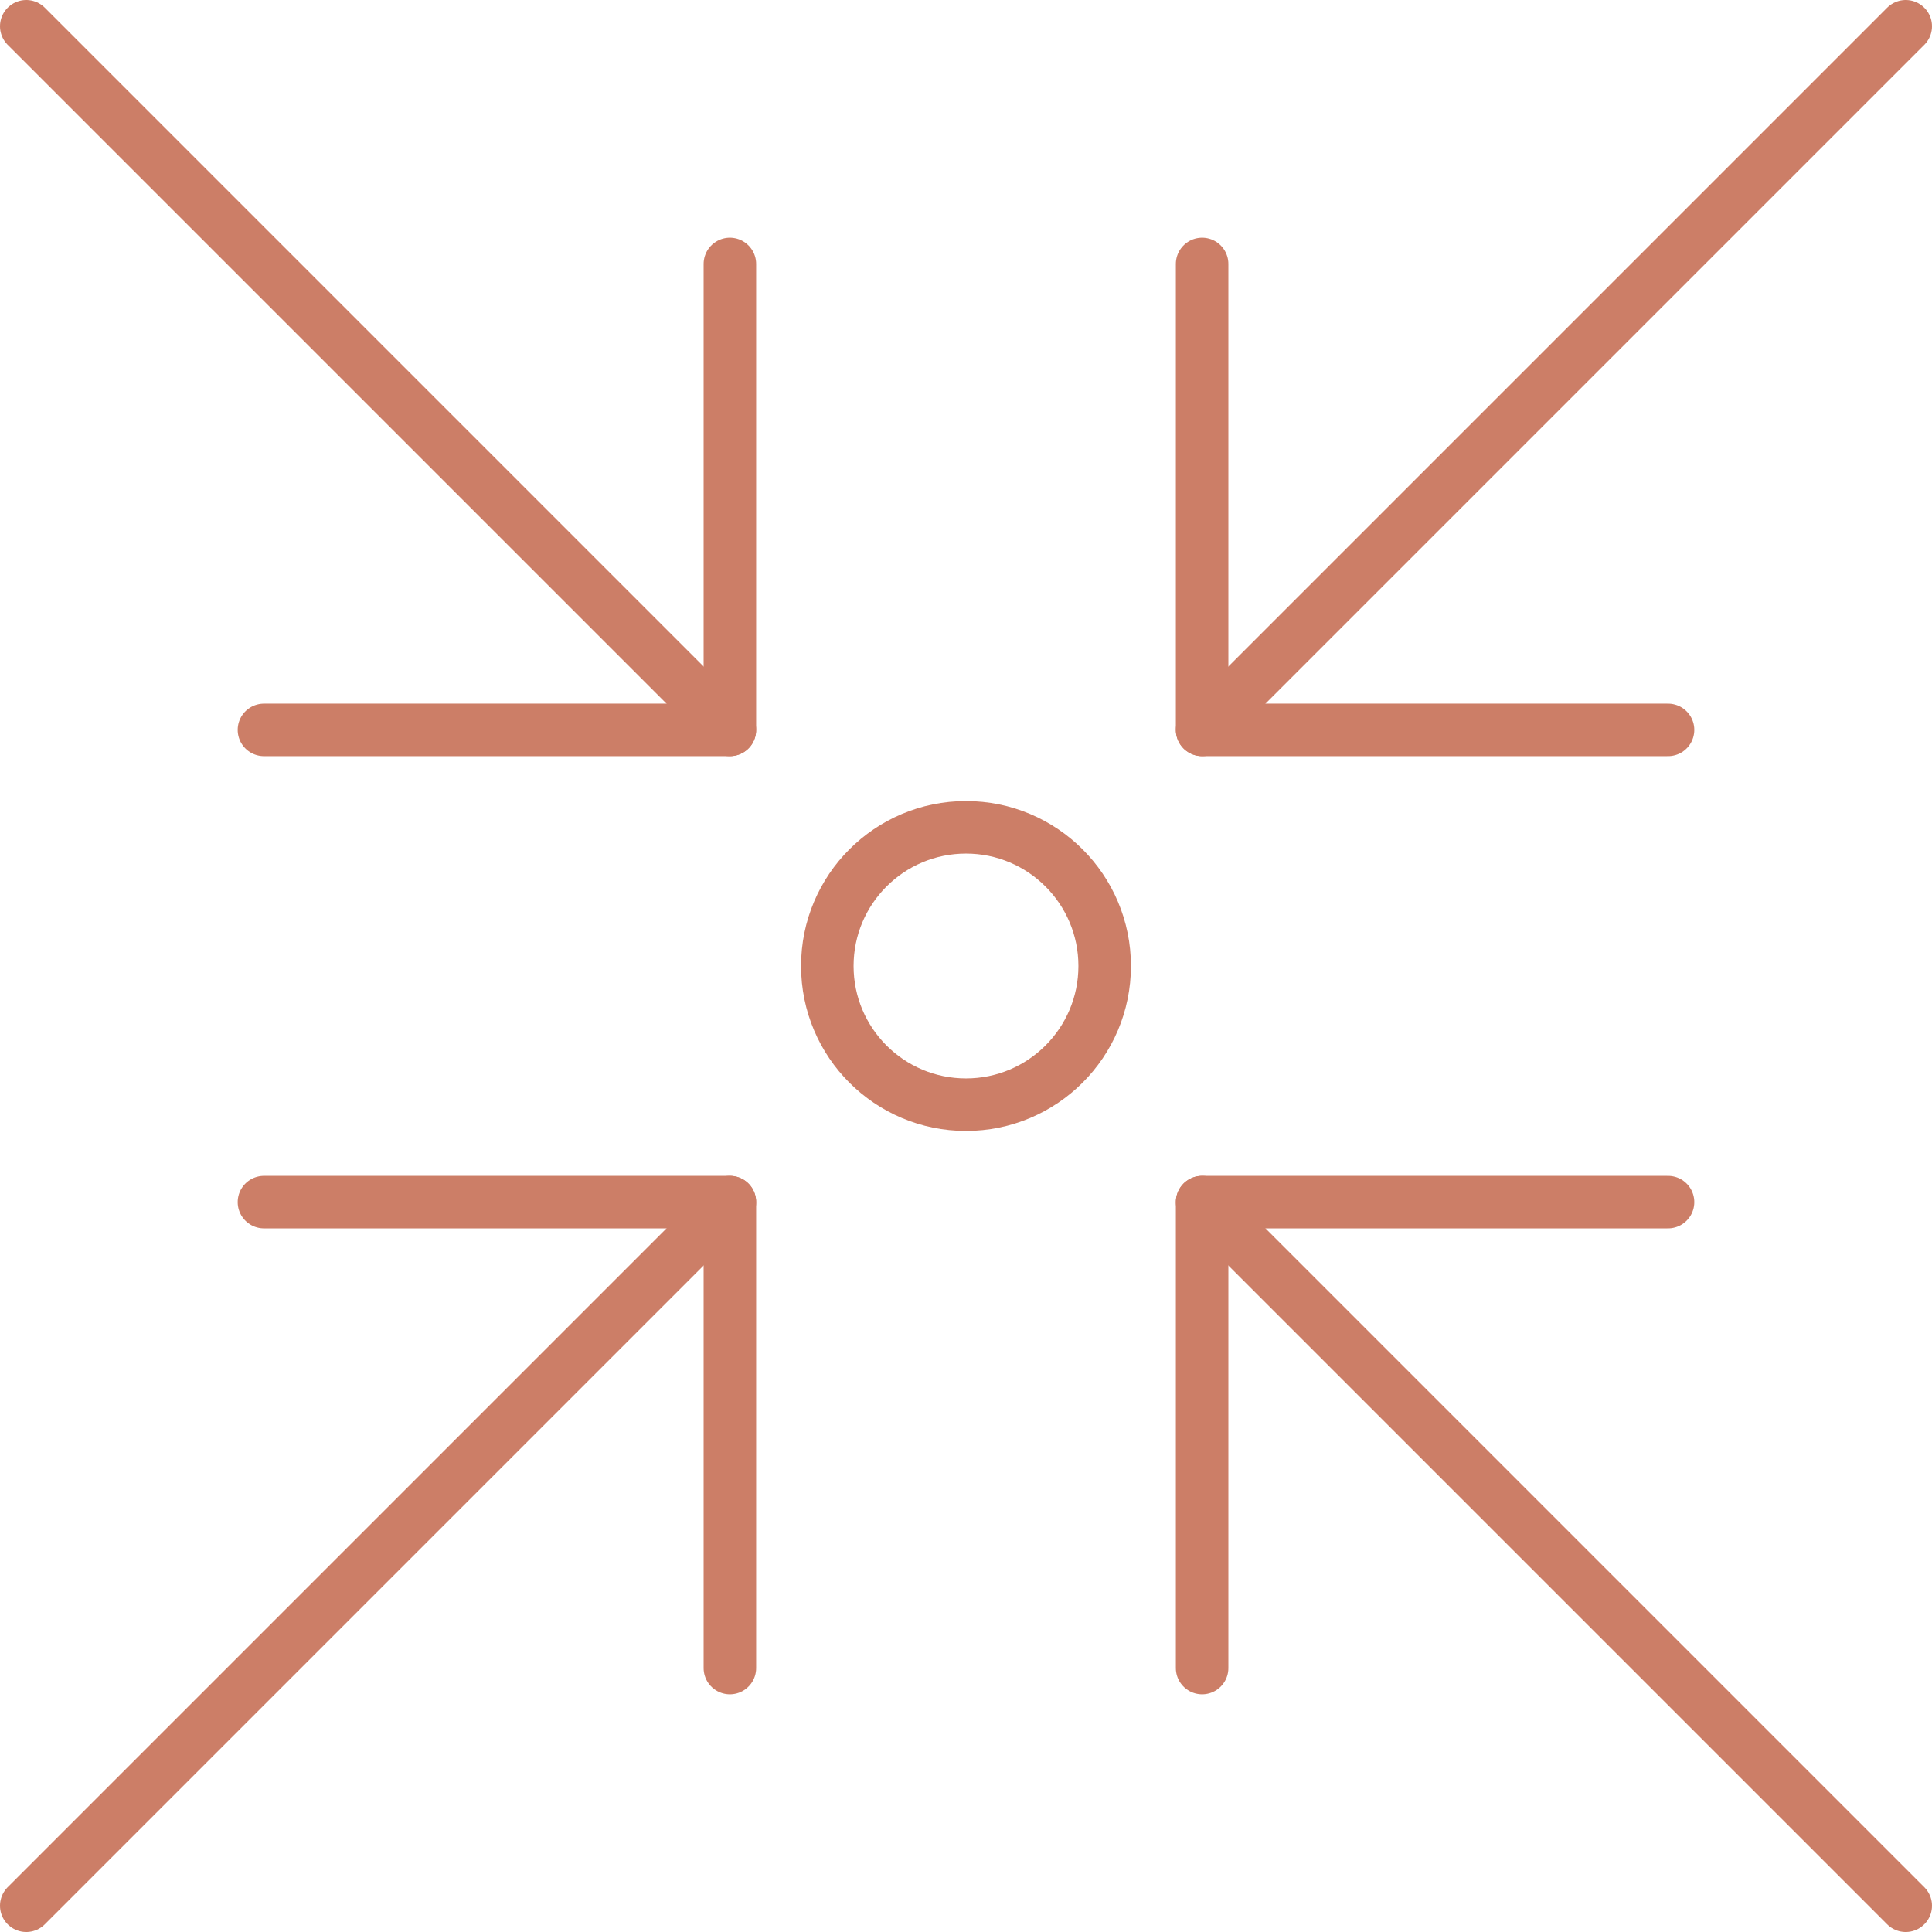 <svg xmlns="http://www.w3.org/2000/svg" id="Ebene_2" viewBox="0 0 73.56 73.56"><defs><style>.cls-1{fill:none;stroke:#cc7e67;stroke-linecap:round;stroke-linejoin:round;stroke-width:2px;}</style></defs><g id="Ebene_1-2"><g><g><polyline class="cls-1" points="63.51 27.79 45.77 27.79 45.77 10.05"></polyline><line class="cls-1" x1="45.77" y1="27.79" x2="72.56" y2="1"></line></g><g><polyline class="cls-1" points="10.05 45.77 27.79 45.77 27.79 63.51"></polyline><line class="cls-1" x1="27.79" y1="45.77" x2="1" y2="72.56"></line></g><g><polyline class="cls-1" points="45.77 63.51 45.77 45.77 63.51 45.77"></polyline><line class="cls-1" x1="45.77" y1="45.77" x2="72.56" y2="72.56"></line></g><g><polyline class="cls-1" points="27.79 10.05 27.79 27.79 10.05 27.79"></polyline><line class="cls-1" x1="27.79" y1="27.79" x2="1" y2="1"></line></g><circle class="cls-1" cx="36.78" cy="36.78" r="5.28"></circle></g></g></svg>
